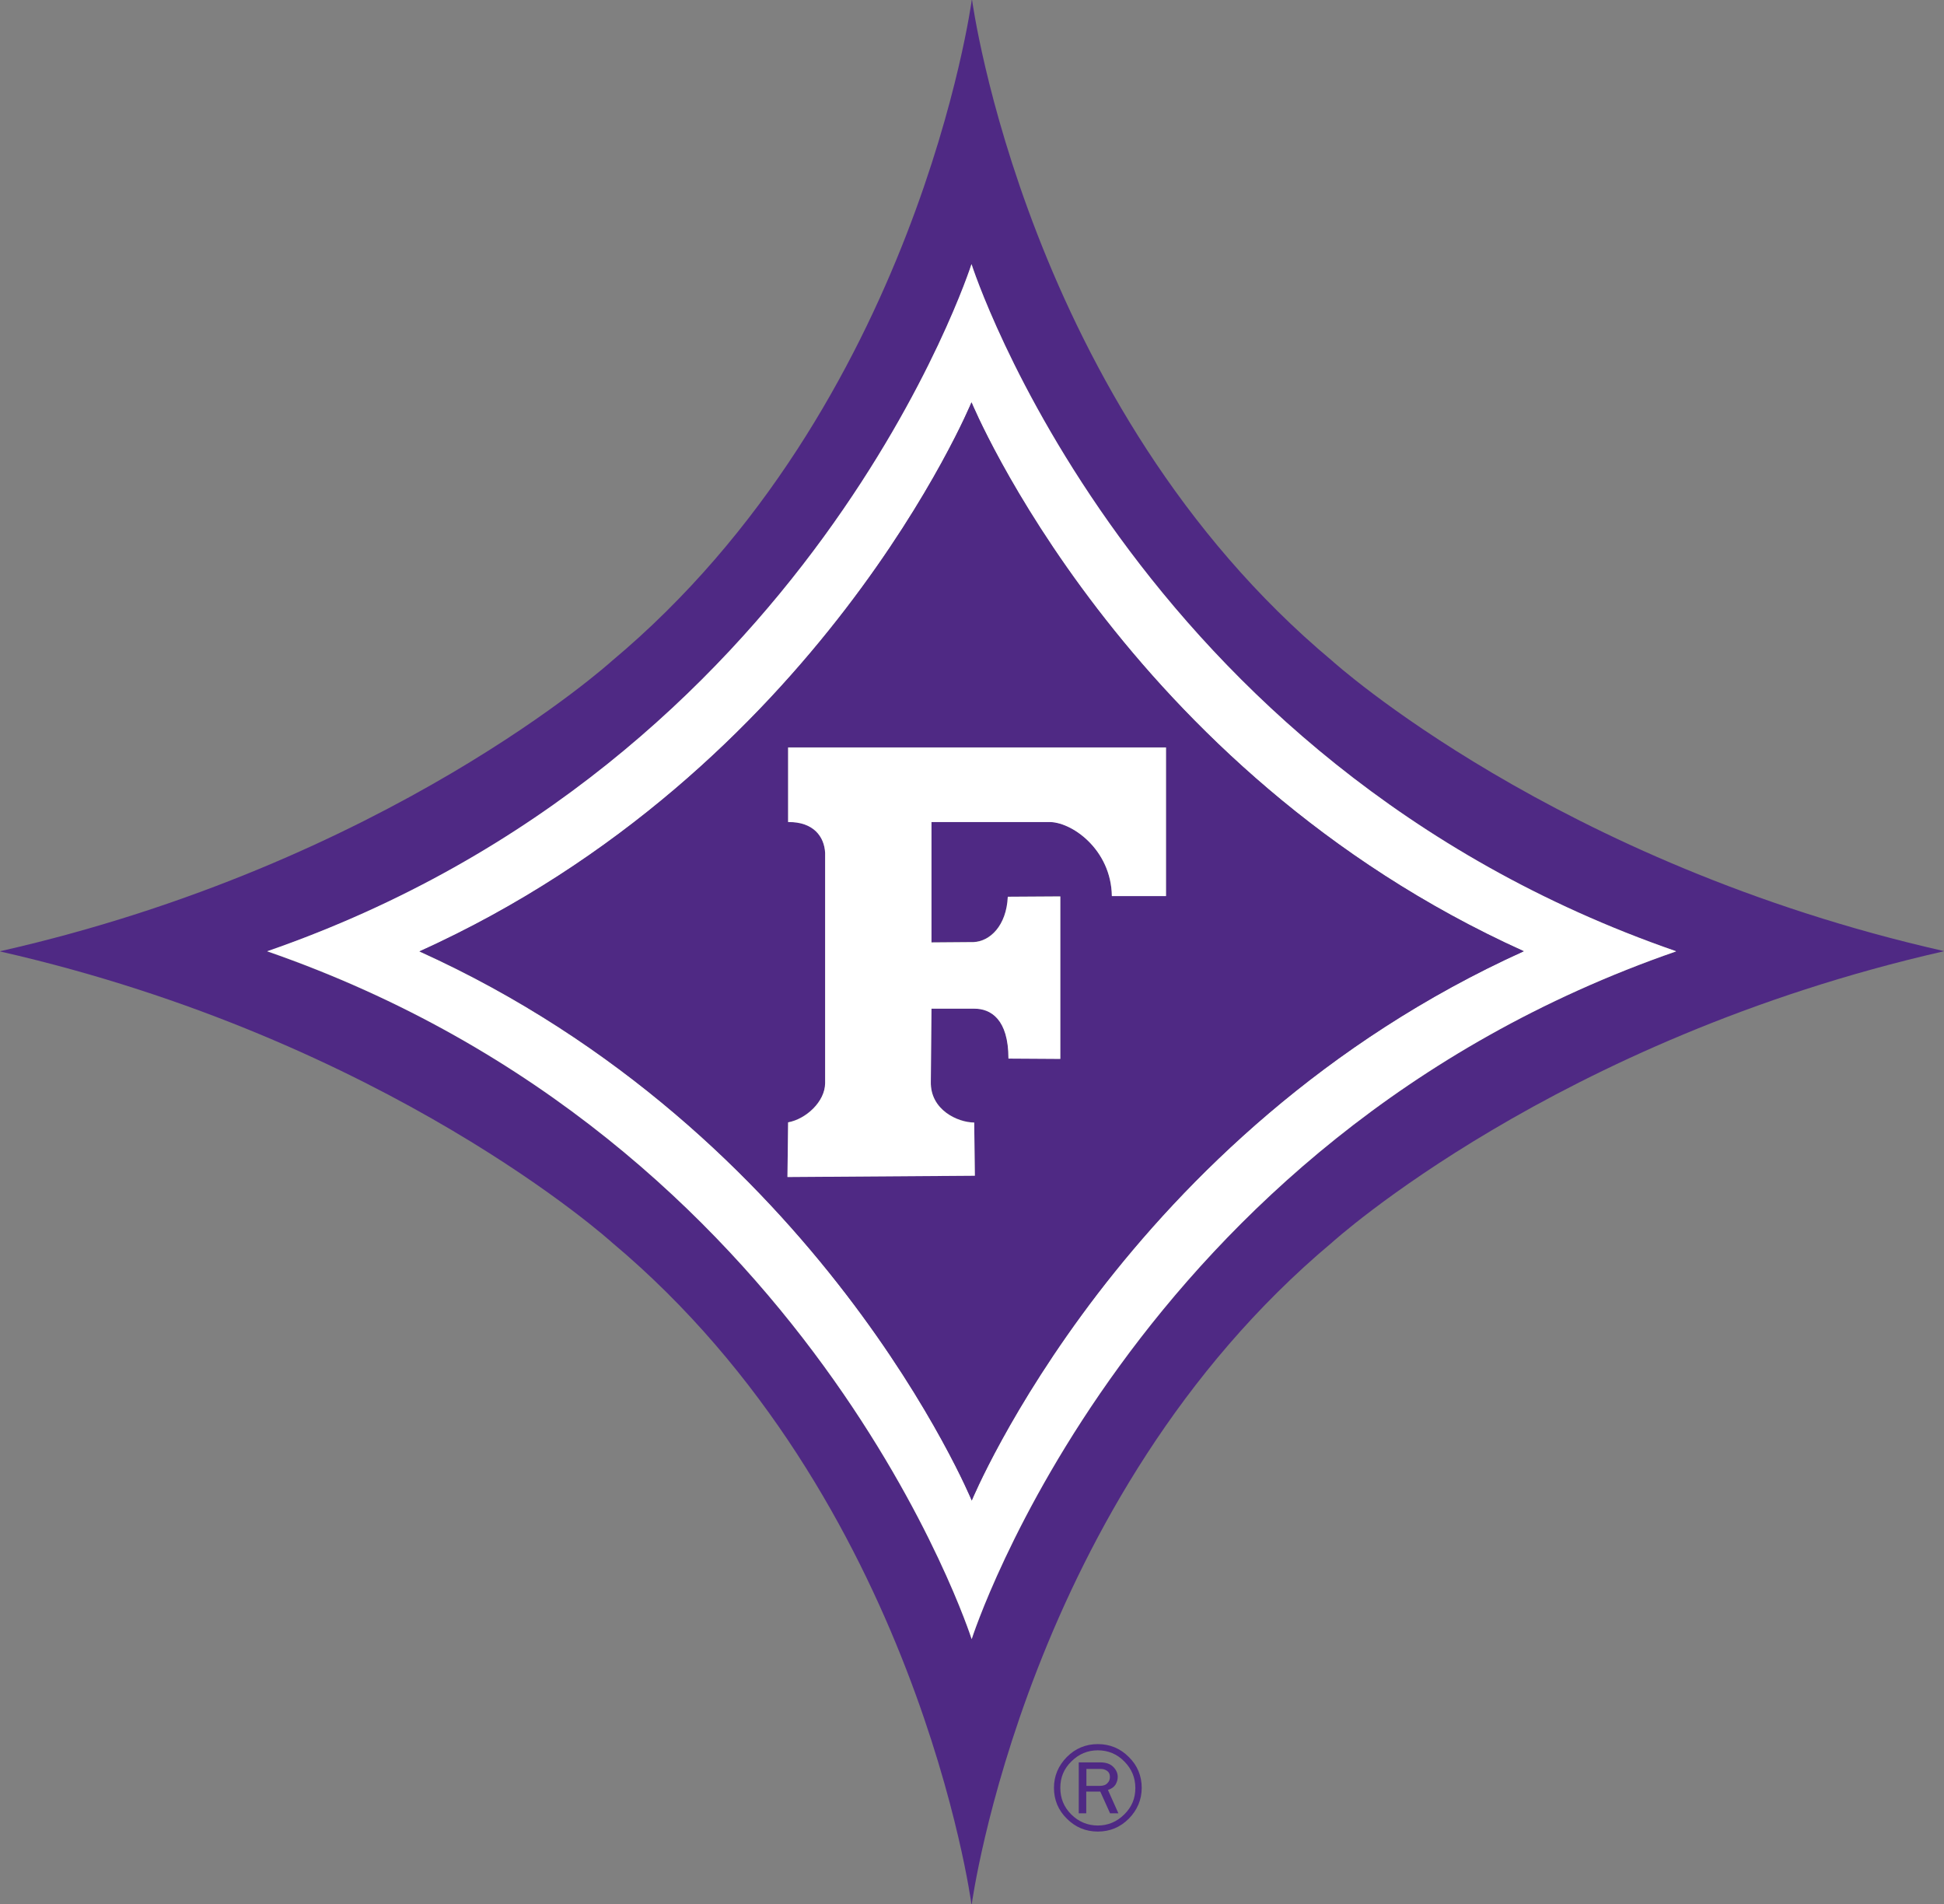 <?xml version="1.0" encoding="UTF-8"?>
<svg id="Layer_1" data-name="Layer 1" xmlns="http://www.w3.org/2000/svg" viewBox="0 0 119.19 116.72">
  <rect x="0" y="0" width="119.19" height="116.72" fill="#808080" stroke="none"/>
  <defs>
    <style>
      .cls-1 {
        fill: #fff;
      }

      .cls-2 {
        fill: #4f2984;
      }
    </style>
  </defs>
  <path class="cls-2" d="M81.68,40.51C62.93,24.84,59.6,0,59.6,0h-.02s-3.33,24.85-22.07,40.52c0,0-13.7,12.4-37.51,17.79l.04,.02c23.8,5.42,37.49,17.84,37.49,17.84,18.72,15.69,22.03,40.55,22.03,40.55h.02s3.36-24.86,22.08-40.55c0,0,13.68-12.43,37.48-17.85l.05-.02c-23.82-5.39-37.51-17.79-37.51-17.79Zm-22.1,59.96h-.01s-9.77-30.57-43.19-42.15h0C49.8,46.73,59.56,16.21,59.56,16.21h.01s9.75,30.51,43.17,42.09l.02,.02c-33.42,11.58-43.18,42.15-43.18,42.15Z"/>
  <path class="cls-1" d="M102.74,58.3c-33.42-11.58-43.17-42.1-43.17-42.1h-.01s-9.76,30.53-43.18,42.11h0c33.42,11.59,43.19,42.15,43.19,42.15h.01s9.76-30.56,43.18-42.14l-.02-.02Zm-35.44,21c-5.39,7.04-7.72,12.68-7.72,12.68,0,0-9.3-22.55-33.85-33.65h-.02c24.55-11.11,33.85-33.66,33.85-33.66h.01s9.3,22.54,33.84,33.63h.02c-12.27,5.56-20.73,13.97-26.13,21Z"/>
  <path class="cls-2" d="M93.41,58.3c-24.54-11.09-33.84-33.63-33.84-33.63h-.01s-9.3,22.55-33.85,33.65h.02c24.55,11.11,33.85,33.66,33.85,33.66,0,0,2.33-5.64,7.72-12.68,5.4-7.03,13.86-15.44,26.13-20.99h-.02Zm-21.92-3.38h-3.32c-.04-2.87-2.5-4.6-3.91-4.54h-7.15v7.38l2.58-.02c1.01-.04,2.02-1.01,2.1-2.78l3.22-.02v9.96l-3.18-.02c0-2.42-1.09-3.06-2.09-3.06h-2.63l-.04,4.48c-.04,1.73,1.66,2.5,2.66,2.5l.04,3.26-11.49,.08,.04-3.35c1.09-.2,2.26-1.26,2.27-2.4v-14.12c-.05-.98-.7-1.91-2.27-1.89v-4.57h23.17v9.11Z"/>
  <path class="cls-1" d="M71.49,45.82v9.11h-3.32c-.04-2.87-2.5-4.6-3.91-4.54h-7.15v7.38l2.58-.02c1.01-.04,2.02-1.01,2.1-2.78l3.22-.02v9.96l-3.18-.02c0-2.42-1.09-3.06-2.09-3.06h-2.63l-.04,4.48c-.04,1.73,1.66,2.5,2.66,2.5l.04,3.26-11.49,.08,.04-3.35c1.09-.2,2.26-1.26,2.27-2.4v-14.12c-.05-.98-.7-1.91-2.27-1.89v-4.57h23.17Z"/>
  <path class="cls-2" d="M68.39,109.4c.09-.15,.14-.31,.14-.48,0-.22-.09-.43-.27-.61-.17-.18-.44-.28-.8-.28h-1.32v3.12h.46v-1.33h.86l.6,1.33h.51l-.64-1.43c.21-.07,.36-.17,.46-.32Zm-.97,.07h-.81v-1.04h.86c.17,0,.3,.04,.42,.13,.11,.08,.16,.2,.16,.36s-.05,.29-.16,.39c-.1,.11-.26,.16-.47,.16Z"/>
  <path class="cls-2" d="M67.31,106.91c-.74,0-1.37,.26-1.9,.79-.52,.53-.79,1.16-.79,1.89s.26,1.37,.79,1.89c.53,.53,1.16,.79,1.9,.79s1.37-.26,1.9-.79c.52-.53,.79-1.16,.79-1.89s-.26-1.37-.79-1.89c-.53-.53-1.16-.79-1.9-.79Zm1.62,4.31c-.45,.45-1,.68-1.62,.68s-1.18-.23-1.63-.68c-.45-.45-.67-.99-.67-1.63s.22-1.17,.68-1.62c.45-.45,.99-.68,1.62-.68s1.18,.23,1.62,.68c.45,.45,.68,.99,.68,1.63s-.22,1.17-.68,1.62Z"/>
</svg>